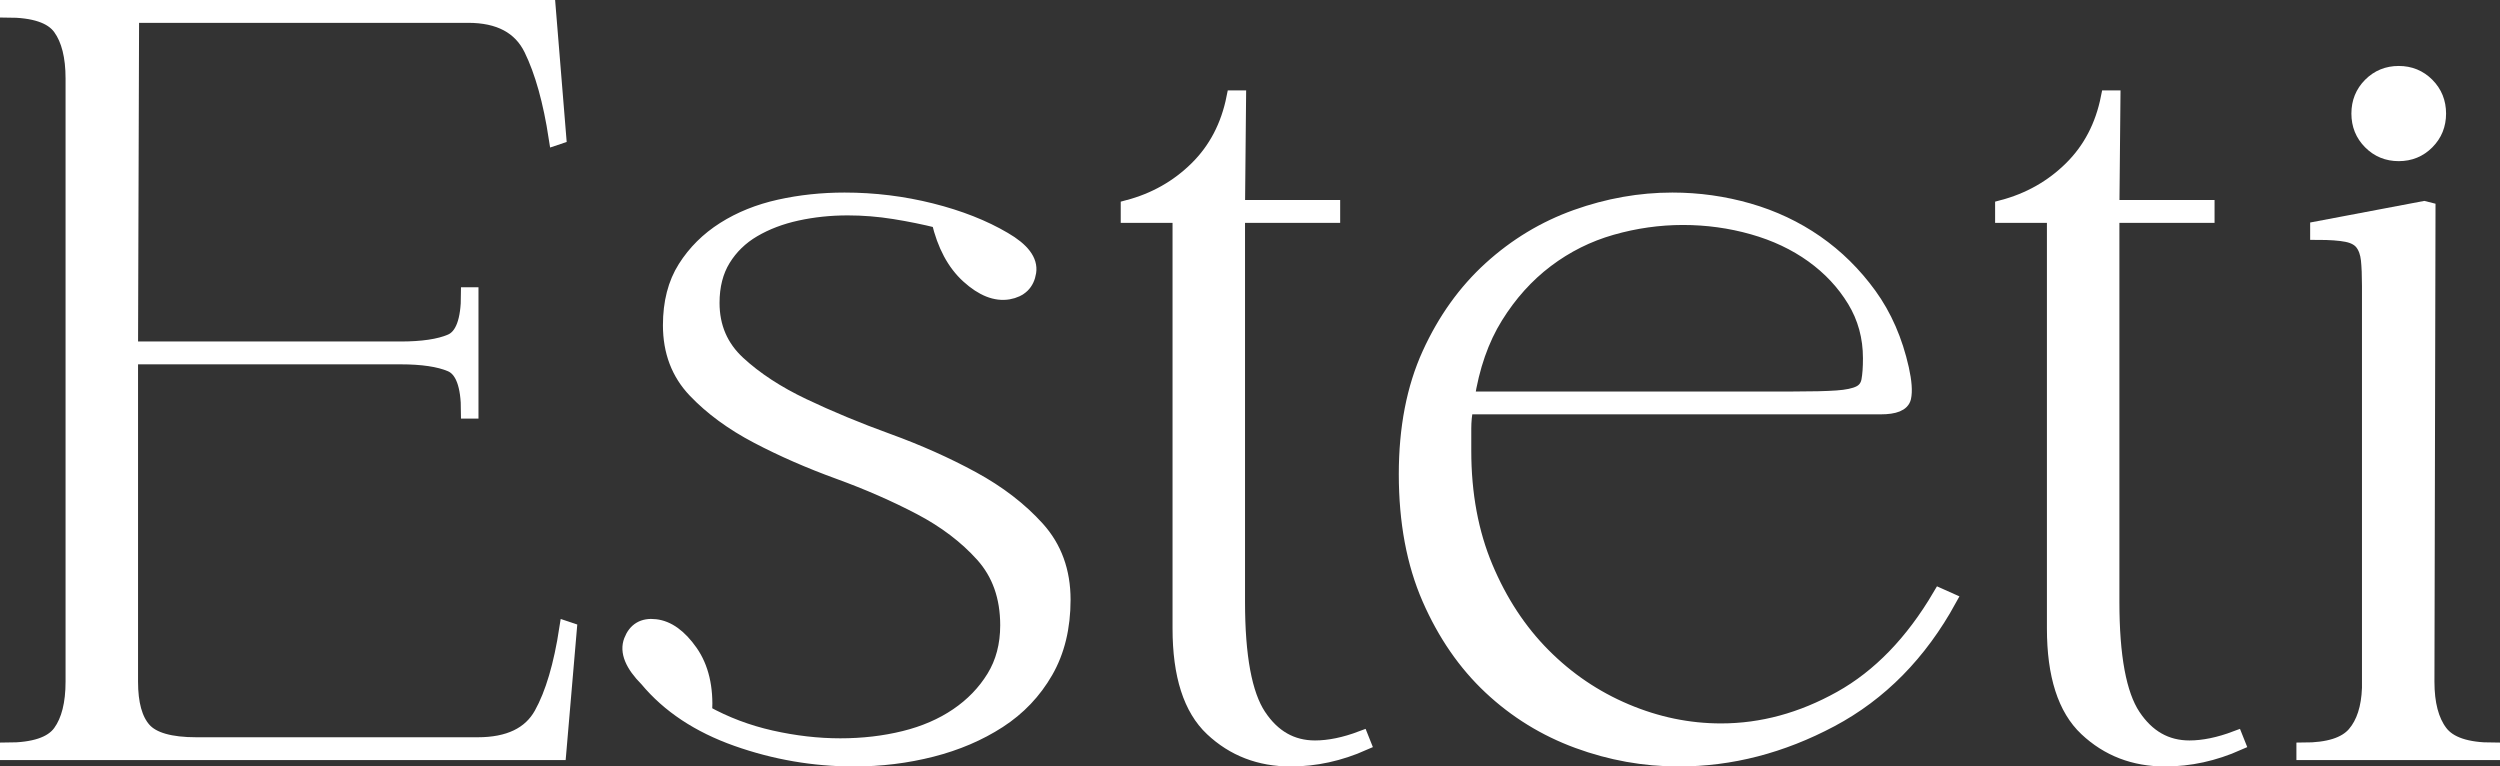 <?xml version="1.0" encoding="UTF-8"?>
<svg width="349px" height="107px" viewBox="0 0 349 107" version="1.1" xmlns="http://www.w3.org/2000/svg" xmlns:xlink="http://www.w3.org/1999/xlink">
    <rect x="0" y="0" width="349" height="107" fill="#333333" stroke="none"/>
    <title>Group 29 Copy</title>
    <g id="Page-1" stroke="none" stroke-width="1" fill="none" fill-rule="evenodd">
        <g id="Enter" transform="translate(-216, -217)">
            <g id="Group-29-Copy" transform="translate(217, 218)">
                <g id="Group-28" transform="translate(-0, 0)">
                    <path d="M78.524,86.881 L77.048,104.109 L-1.62305476e-14,104.109 L-1.62305476e-14,103.664 C3.739,103.664 6.199,102.847 7.38,101.213 C8.561,99.58 9.152,97.229 9.152,94.159 L9.152,9.951 C9.152,6.883 8.561,4.53 7.38,2.896 C6.199,1.263 3.739,0.446 -1.62305476e-14,0.446 L-1.62305476e-14,0 L75.572,0 L77.048,18.119 L76.604,18.268 C75.816,13.12 74.661,8.986 73.136,5.867 C71.61,2.748 68.684,1.188 64.354,1.188 L17.417,1.188 L17.27,47.673 L54.908,47.673 C57.956,47.673 60.295,47.328 61.919,46.634 C63.543,45.942 64.354,43.764 64.354,40.1 L64.796,40.1 L64.796,56.436 L64.354,56.436 C64.354,52.774 63.543,50.596 61.919,49.901 C60.295,49.21 57.956,48.861 54.908,48.861 L17.27,48.861 L17.27,94.159 C17.27,97.229 17.883,99.456 19.115,100.842 C20.343,102.229 22.779,102.922 26.421,102.922 L65.682,102.922 C70.012,102.922 72.963,101.509 74.54,98.688 C76.112,95.867 77.292,91.883 78.081,86.733 L78.524,86.881 Z" id="Fill-4" fill="#FFFFFF"></path>
                    <path d="M78.524,86.881 L77.048,104.109 L-1.62305476e-14,104.109 L-1.62305476e-14,103.664 C3.739,103.664 6.199,102.847 7.38,101.213 C8.561,99.58 9.152,97.229 9.152,94.159 L9.152,9.951 C9.152,6.883 8.561,4.53 7.38,2.896 C6.199,1.263 3.739,0.446 -1.62305476e-14,0.446 L-1.62305476e-14,0 L75.572,0 L77.048,18.119 L76.604,18.268 C75.816,13.12 74.661,8.986 73.136,5.867 C71.61,2.748 68.684,1.188 64.354,1.188 L17.417,1.188 L17.27,47.673 L54.908,47.673 C57.956,47.673 60.295,47.328 61.919,46.634 C63.543,45.942 64.354,43.764 64.354,40.1 L64.796,40.1 L64.796,56.436 L64.354,56.436 C64.354,52.774 63.543,50.596 61.919,49.901 C60.295,49.21 57.956,48.861 54.908,48.861 L17.27,48.861 L17.27,94.159 C17.27,97.229 17.883,99.456 19.115,100.842 C20.343,102.229 22.779,102.922 26.421,102.922 L65.682,102.922 C70.012,102.922 72.963,101.509 74.54,98.688 C76.112,95.867 77.292,91.883 78.081,86.733 L78.524,86.881 Z" id="Stroke-6" stroke="#FFFFFF" stroke-width="2"></path>
                    <path d="M147.452,82.723 C147.452,86.584 146.64,89.926 145.016,92.748 C143.392,95.57 141.201,97.871 138.448,99.654 C135.692,101.436 132.567,102.773 129.075,103.663 C125.582,104.555 121.966,105 118.226,105 C112.617,105 107.157,104.06 101.843,102.179 C96.53,100.299 92.346,97.526 89.296,93.862 C87.23,91.782 86.493,89.976 87.083,88.441 C87.673,86.907 88.803,86.239 90.477,86.436 C92.249,86.636 93.896,87.823 95.422,90.001 C96.946,92.179 97.611,95.001 97.415,98.466 C100.268,100.05 103.342,101.213 106.641,101.956 C109.936,102.698 113.158,103.069 116.308,103.069 C119.455,103.069 122.434,102.723 125.238,102.03 C128.043,101.339 130.501,100.273 132.618,98.837 C134.732,97.403 136.431,95.644 137.711,93.564 C138.988,91.485 139.629,89.061 139.629,86.288 C139.629,82.329 138.472,79.061 136.16,76.485 C133.847,73.912 130.944,71.71 127.451,69.876 C123.959,68.045 120.168,66.387 116.086,64.901 C112.002,63.416 108.213,61.759 104.722,59.926 C101.227,58.094 98.324,55.967 96.013,53.539 C93.7,51.115 92.545,48.07 92.545,44.406 C92.545,41.238 93.231,38.565 94.611,36.386 C95.987,34.21 97.806,32.402 100.072,30.965 C102.334,29.531 104.917,28.492 107.822,27.847 C110.723,27.204 113.748,26.881 116.898,26.881 C121.031,26.881 125.064,27.378 129.002,28.367 C132.936,29.358 136.331,30.694 139.187,32.377 C141.744,33.861 142.9,35.398 142.655,36.98 C142.409,38.565 141.448,39.505 139.776,39.802 C138.006,40.099 136.135,39.357 134.167,37.574 C132.199,35.792 130.821,33.219 130.035,29.852 C128.065,29.358 126,28.937 123.835,28.59 C121.67,28.244 119.504,28.069 117.341,28.069 C114.88,28.069 112.519,28.318 110.257,28.812 C107.992,29.309 105.976,30.075 104.205,31.114 C102.433,32.154 101.031,33.516 99.998,35.199 C98.965,36.883 98.448,38.911 98.448,41.288 C98.448,44.655 99.652,47.451 102.064,49.679 C104.474,51.906 107.501,53.888 111.142,55.619 C114.782,57.352 118.719,58.986 122.95,60.52 C127.18,62.057 131.116,63.813 134.759,65.793 C138.397,67.774 141.424,70.099 143.835,72.772 C146.245,75.445 147.452,78.764 147.452,82.723" id="Fill-8" fill="#FFFFFF"></path>
                    <path d="M147.452,82.723 C147.452,86.584 146.64,89.926 145.016,92.748 C143.392,95.57 141.201,97.871 138.448,99.654 C135.692,101.436 132.567,102.773 129.075,103.663 C125.582,104.555 121.966,105 118.226,105 C112.617,105 107.157,104.06 101.843,102.179 C96.53,100.299 92.346,97.526 89.296,93.862 C87.23,91.782 86.493,89.976 87.083,88.441 C87.673,86.907 88.803,86.239 90.477,86.436 C92.249,86.636 93.896,87.823 95.422,90.001 C96.946,92.179 97.611,95.001 97.415,98.466 C100.268,100.05 103.342,101.213 106.641,101.956 C109.936,102.698 113.158,103.069 116.308,103.069 C119.455,103.069 122.434,102.723 125.238,102.03 C128.043,101.339 130.501,100.273 132.618,98.837 C134.732,97.403 136.431,95.644 137.711,93.564 C138.988,91.485 139.629,89.061 139.629,86.288 C139.629,82.329 138.472,79.061 136.16,76.485 C133.847,73.912 130.944,71.71 127.451,69.876 C123.959,68.045 120.168,66.387 116.086,64.901 C112.002,63.416 108.213,61.759 104.722,59.926 C101.227,58.094 98.324,55.967 96.013,53.539 C93.7,51.115 92.545,48.07 92.545,44.406 C92.545,41.238 93.231,38.565 94.611,36.386 C95.987,34.21 97.806,32.402 100.072,30.965 C102.334,29.531 104.917,28.492 107.822,27.847 C110.723,27.204 113.748,26.881 116.898,26.881 C121.031,26.881 125.064,27.378 129.002,28.367 C132.936,29.358 136.331,30.694 139.187,32.377 C141.744,33.861 142.9,35.398 142.655,36.98 C142.409,38.565 141.448,39.505 139.776,39.802 C138.006,40.099 136.135,39.357 134.167,37.574 C132.199,35.792 130.821,33.219 130.035,29.852 C128.065,29.358 126,28.937 123.835,28.59 C121.67,28.244 119.504,28.069 117.341,28.069 C114.88,28.069 112.519,28.318 110.257,28.812 C107.992,29.309 105.976,30.075 104.205,31.114 C102.433,32.154 101.031,33.516 99.998,35.199 C98.965,36.883 98.448,38.911 98.448,41.288 C98.448,44.655 99.652,47.451 102.064,49.679 C104.474,51.906 107.501,53.888 111.142,55.619 C114.782,57.352 118.719,58.986 122.95,60.52 C127.18,62.057 131.116,63.813 134.759,65.793 C138.397,67.774 141.424,70.099 143.835,72.772 C146.245,75.445 147.452,78.764 147.452,82.723 Z" id="Stroke-10" stroke="#FFFFFF" stroke-width="2"></path>
                    <path d="M189.369,102.773 C186.023,104.257 182.628,105 179.185,105 C174.855,105 171.19,103.59 168.189,100.767 C165.187,97.946 163.687,93.268 163.687,86.732 L163.687,29.109 L156.454,29.109 L156.454,27.921 C160.193,26.933 163.391,25.125 166.049,22.5 C168.706,19.878 170.426,16.585 171.215,12.624 L171.952,12.624 L171.805,27.921 L185.088,27.921 L185.088,29.109 L171.805,29.109 L171.805,83.02 C171.805,90.645 172.788,95.941 174.758,98.911 C176.723,101.882 179.332,103.367 182.579,103.367 C184.546,103.367 186.712,102.921 189.073,102.03 L189.369,102.773 Z" id="Fill-12" fill="#FFFFFF"></path>
                    <path d="M189.369,102.773 C186.023,104.257 182.628,105 179.185,105 C174.855,105 171.19,103.59 168.189,100.767 C165.187,97.946 163.687,93.268 163.687,86.732 L163.687,29.109 L156.454,29.109 L156.454,27.921 C160.193,26.933 163.391,25.125 166.049,22.5 C168.706,19.878 170.426,16.585 171.215,12.624 L171.952,12.624 L171.805,27.921 L185.088,27.921 L185.088,29.109 L171.805,29.109 L171.805,83.02 C171.805,90.645 172.788,95.941 174.758,98.911 C176.723,101.882 179.332,103.367 182.579,103.367 C184.546,103.367 186.712,102.921 189.073,102.03 L189.369,102.773 Z" id="Stroke-14" stroke="#FFFFFF" stroke-width="2"></path>
                    <path d="M260.068,49.01 C260.068,46.041 259.33,43.344 257.855,40.916 C256.379,38.492 254.434,36.412 252.024,34.679 C249.612,32.947 246.833,31.633 243.684,30.743 C240.534,29.852 237.287,29.406 233.943,29.406 C230.597,29.406 227.275,29.877 223.979,30.817 C220.682,31.76 217.656,33.267 214.903,35.346 C212.147,37.426 209.785,40.051 207.818,43.218 C205.848,46.388 204.52,50.198 203.833,54.654 L249.293,54.654 C251.951,54.654 253.992,54.606 255.42,54.506 C256.845,54.408 257.903,54.185 258.592,53.837 C259.28,53.491 259.7,52.922 259.848,52.129 C259.995,51.337 260.068,50.298 260.068,49.01 L260.068,49.01 Z M271.139,82.723 C267.005,90.249 261.493,95.843 254.607,99.505 C247.718,103.169 240.634,105 233.353,105 C228.531,105 223.832,104.158 219.258,102.475 C214.681,100.793 210.622,98.293 207.079,94.976 C203.537,91.659 200.682,87.527 198.518,82.575 C196.353,77.625 195.272,71.833 195.272,65.198 C195.272,58.763 196.353,53.169 198.518,48.416 C200.682,43.664 203.537,39.679 207.079,36.461 C210.622,33.244 214.607,30.843 219.035,29.258 C223.463,27.675 227.94,26.881 232.467,26.881 C236.107,26.881 239.649,27.378 243.095,28.367 C246.537,29.358 249.685,30.843 252.54,32.823 C255.393,34.804 257.877,37.255 259.995,40.174 C262.109,43.095 263.611,46.537 264.496,50.495 C264.889,52.277 264.988,53.614 264.792,54.506 C264.593,55.396 263.513,55.842 261.545,55.842 L203.685,55.842 C203.486,56.833 203.39,57.823 203.39,58.812 L203.39,61.931 C203.39,67.972 204.397,73.393 206.414,78.194 C208.431,82.996 211.113,87.081 214.46,90.445 C217.804,93.813 221.641,96.412 225.972,98.243 C230.302,100.077 234.729,100.99 239.256,100.99 C244.962,100.99 250.523,99.482 255.936,96.46 C261.346,93.441 265.973,88.663 269.81,82.129 L271.139,82.723 Z" id="Fill-16" fill="#FFFFFF"></path>
                    <path d="M260.068,49.01 C260.068,46.041 259.33,43.344 257.855,40.916 C256.379,38.492 254.434,36.412 252.024,34.679 C249.612,32.947 246.833,31.633 243.684,30.743 C240.534,29.852 237.287,29.406 233.943,29.406 C230.597,29.406 227.275,29.877 223.979,30.817 C220.682,31.76 217.656,33.267 214.903,35.346 C212.147,37.426 209.785,40.051 207.818,43.218 C205.848,46.388 204.52,50.198 203.833,54.654 L249.293,54.654 C251.951,54.654 253.992,54.606 255.42,54.506 C256.845,54.408 257.903,54.185 258.592,53.837 C259.28,53.491 259.7,52.922 259.848,52.129 C259.995,51.337 260.068,50.298 260.068,49.01 Z M271.139,82.723 C267.005,90.249 261.493,95.843 254.607,99.505 C247.718,103.169 240.634,105 233.353,105 C228.531,105 223.832,104.158 219.258,102.475 C214.681,100.793 210.622,98.293 207.079,94.976 C203.537,91.659 200.682,87.527 198.518,82.575 C196.353,77.625 195.272,71.833 195.272,65.198 C195.272,58.763 196.353,53.169 198.518,48.416 C200.682,43.664 203.537,39.679 207.079,36.461 C210.622,33.244 214.607,30.843 219.035,29.258 C223.463,27.675 227.94,26.881 232.467,26.881 C236.107,26.881 239.649,27.378 243.095,28.367 C246.537,29.358 249.685,30.843 252.54,32.823 C255.393,34.804 257.877,37.255 259.995,40.174 C262.109,43.095 263.611,46.537 264.496,50.495 C264.889,52.277 264.988,53.614 264.792,54.506 C264.593,55.396 263.513,55.842 261.545,55.842 L203.685,55.842 C203.486,56.833 203.39,57.823 203.39,58.812 L203.39,61.931 C203.39,67.972 204.397,73.393 206.414,78.194 C208.431,82.996 211.113,87.081 214.46,90.445 C217.804,93.813 221.641,96.412 225.972,98.243 C230.302,100.077 234.729,100.99 239.256,100.99 C244.962,100.99 250.523,99.482 255.936,96.46 C261.346,93.441 265.973,88.663 269.81,82.129 L271.139,82.723 Z" id="Stroke-18" stroke="#FFFFFF" stroke-width="2"></path>
                    <path d="M311.432,102.773 C308.086,104.257 304.691,105 301.248,105 C296.917,105 293.252,103.59 290.252,100.767 C287.249,97.946 285.75,93.268 285.75,86.732 L285.75,29.109 L278.517,29.109 L278.517,27.921 C282.256,26.933 285.455,25.125 288.111,22.5 C290.768,19.878 292.488,16.585 293.277,12.624 L294.015,12.624 L293.868,27.921 L307.152,27.921 L307.152,29.109 L293.868,29.109 L293.868,83.02 C293.868,90.645 294.85,95.941 296.82,98.911 C298.787,101.882 301.395,103.367 304.642,103.367 C306.609,103.367 308.776,102.921 311.136,102.03 L311.432,102.773 Z" id="Fill-20" fill="#FFFFFF"></path>
                    <path d="M311.432,102.773 C308.086,104.257 304.691,105 301.248,105 C296.917,105 293.252,103.59 290.252,100.767 C287.249,97.946 285.75,93.268 285.75,86.732 L285.75,29.109 L278.517,29.109 L278.517,27.921 C282.256,26.933 285.455,25.125 288.111,22.5 C290.768,19.878 292.488,16.585 293.277,12.624 L294.015,12.624 L293.868,27.921 L307.152,27.921 L307.152,29.109 L293.868,29.109 L293.868,83.02 C293.868,90.645 294.85,95.941 296.82,98.911 C298.787,101.882 301.395,103.367 304.642,103.367 C306.609,103.367 308.776,102.921 311.136,102.03 L311.432,102.773 Z" id="Stroke-22" stroke="#FFFFFF" stroke-width="2"></path>
                    <path d="M339.472,14.852 C339.472,16.437 338.93,17.773 337.848,18.861 C336.764,19.952 335.436,20.496 333.863,20.496 C332.288,20.496 330.96,19.952 329.878,18.861 C328.793,17.773 328.255,16.437 328.255,14.852 C328.255,13.269 328.793,11.932 329.878,10.841 C330.96,9.753 332.288,9.208 333.863,9.208 C335.436,9.208 336.764,9.753 337.848,10.841 C338.93,11.932 339.472,13.269 339.472,14.852 L339.472,14.852 Z M337.848,94.159 C337.848,97.228 338.461,99.58 339.694,101.213 C340.924,102.847 343.358,103.664 347,103.664 L347,104.109 L320.579,104.109 L320.579,103.664 C324.023,103.664 326.385,102.921 327.664,101.436 C328.942,99.951 329.632,97.822 329.731,95.049 L329.731,38.911 C329.731,37.427 329.68,36.214 329.584,35.273 C329.484,34.333 329.215,33.564 328.772,32.971 C328.329,32.377 327.614,31.982 326.631,31.782 C325.647,31.585 324.268,31.485 322.498,31.485 L322.498,30.891 L337.405,28.069 L337.997,28.218 L337.848,94.159 Z" id="Fill-24" fill="#FFFFFF"></path>
                    <path d="M339.472,14.852 C339.472,16.437 338.93,17.773 337.848,18.861 C336.764,19.952 335.436,20.496 333.863,20.496 C332.288,20.496 330.96,19.952 329.878,18.861 C328.793,17.773 328.255,16.437 328.255,14.852 C328.255,13.269 328.793,11.932 329.878,10.841 C330.96,9.753 332.288,9.208 333.863,9.208 C335.436,9.208 336.764,9.753 337.848,10.841 C338.93,11.932 339.472,13.269 339.472,14.852 Z M337.848,94.159 C337.848,97.228 338.461,99.58 339.694,101.213 C340.924,102.847 343.358,103.664 347,103.664 L347,104.109 L320.579,104.109 L320.579,103.664 C324.023,103.664 326.385,102.921 327.664,101.436 C328.942,99.951 329.632,97.822 329.731,95.049 L329.731,38.911 C329.731,37.427 329.68,36.214 329.584,35.273 C329.484,34.333 329.215,33.564 328.772,32.971 C328.329,32.377 327.614,31.982 326.631,31.782 C325.647,31.585 324.268,31.485 322.498,31.485 L322.498,30.891 L337.405,28.069 L337.997,28.218 L337.848,94.159 Z" id="Stroke-26" stroke="#FFFFFF" stroke-width="2"></path>
                </g>
            </g>
        </g>
    </g>
</svg>
